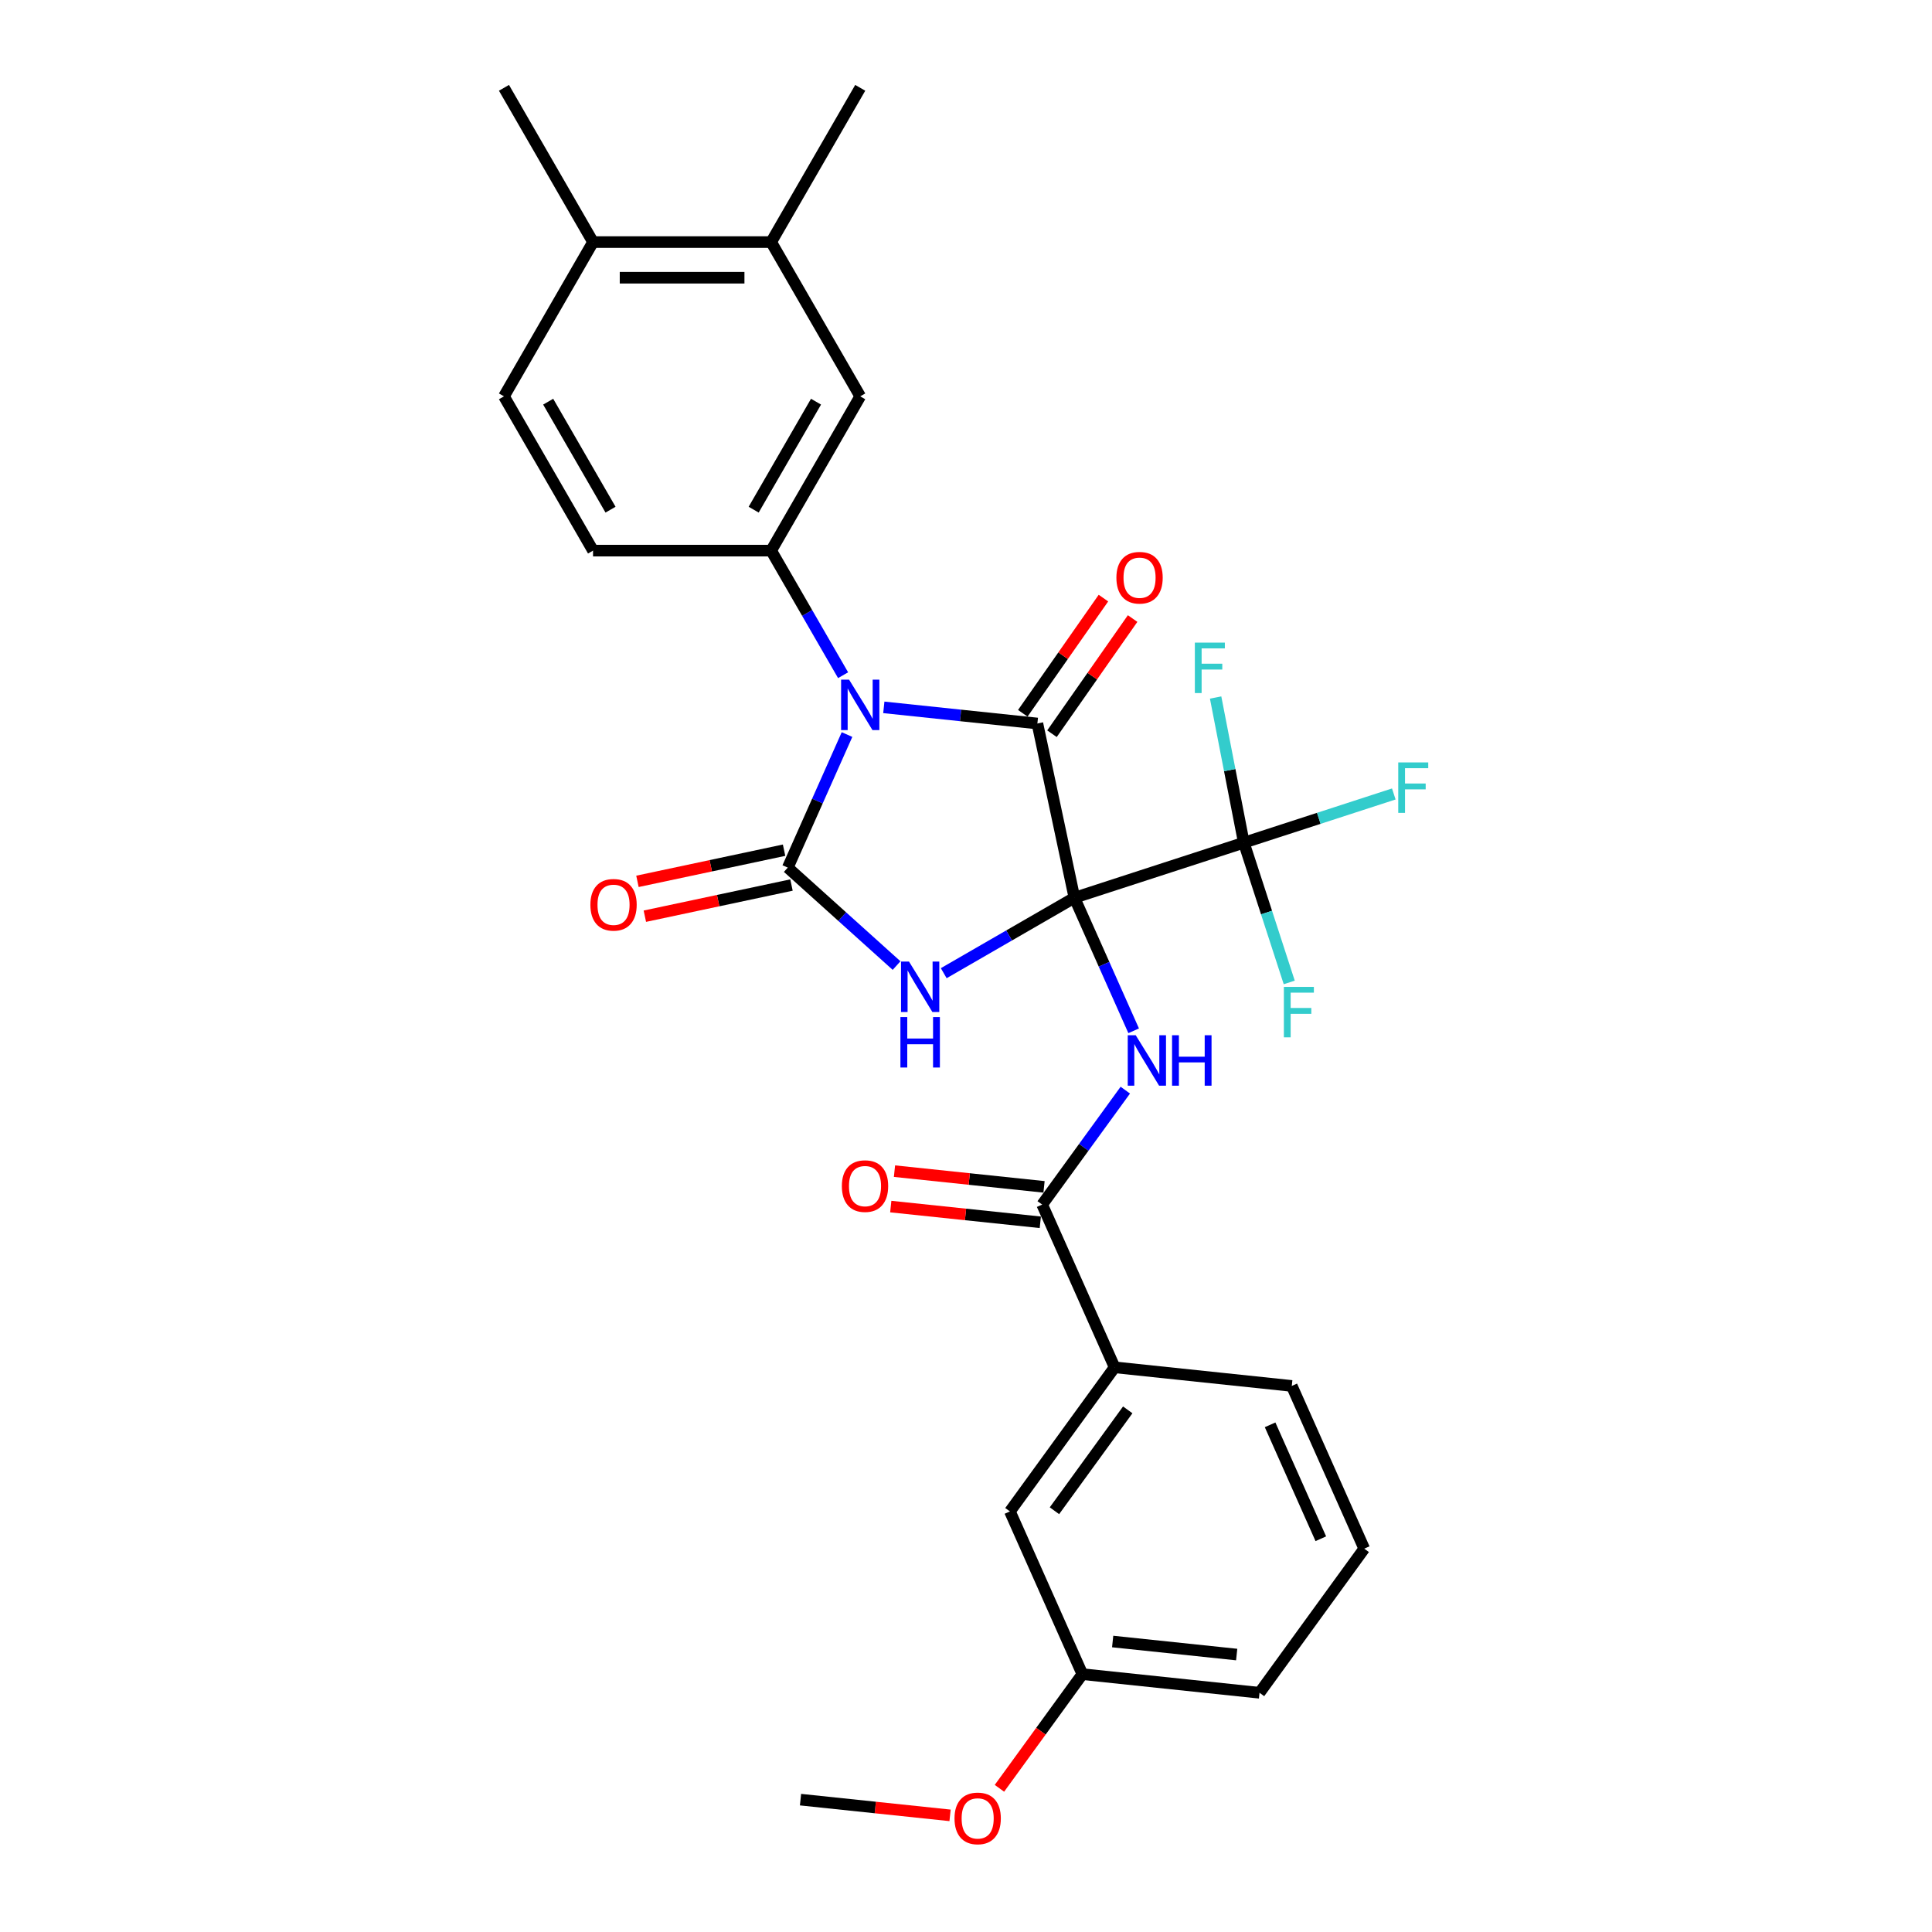 <?xml version='1.0' encoding='iso-8859-1'?>
<svg version='1.1' baseProfile='full'
              xmlns='http://www.w3.org/2000/svg'
                      xmlns:rdkit='http://www.rdkit.org/xml'
                      xmlns:xlink='http://www.w3.org/1999/xlink'
                  xml:space='preserve'
width='1000px' height='1000px' viewBox='0 0 1000 1000'>
<!-- END OF HEADER -->
<rect style='opacity:1.0;fill:#FFFFFF;stroke:none' width='1000' height='1000' x='0' y='0'> </rect>
<path class='bond-1' d='M 556.118,464.668 L 522.298,484.194' style='fill:none;fill-rule:evenodd;stroke:#000000;stroke-width:6px;stroke-linecap:butt;stroke-linejoin:miter;stroke-opacity:1' />
<path class='bond-1' d='M 522.298,484.194 L 488.478,503.721' style='fill:none;fill-rule:evenodd;stroke:#0000FF;stroke-width:6px;stroke-linecap:butt;stroke-linejoin:miter;stroke-opacity:1' />
<path class='bond-2' d='M 556.118,464.668 L 536.949,374.483' style='fill:none;fill-rule:evenodd;stroke:#000000;stroke-width:6px;stroke-linecap:butt;stroke-linejoin:miter;stroke-opacity:1' />
<path class='bond-4' d='M 556.118,464.668 L 571.45,499.103' style='fill:none;fill-rule:evenodd;stroke:#000000;stroke-width:6px;stroke-linecap:butt;stroke-linejoin:miter;stroke-opacity:1' />
<path class='bond-4' d='M 571.45,499.103 L 586.781,533.537' style='fill:none;fill-rule:evenodd;stroke:#0000FF;stroke-width:6px;stroke-linecap:butt;stroke-linejoin:miter;stroke-opacity:1' />
<path class='bond-5' d='M 556.118,464.668 L 643.806,436.177' style='fill:none;fill-rule:evenodd;stroke:#000000;stroke-width:6px;stroke-linecap:butt;stroke-linejoin:miter;stroke-opacity:1' />
<path class='bond-0' d='M 457.461,366.128 L 497.205,370.306' style='fill:none;fill-rule:evenodd;stroke:#0000FF;stroke-width:6px;stroke-linecap:butt;stroke-linejoin:miter;stroke-opacity:1' />
<path class='bond-0' d='M 497.205,370.306 L 536.949,374.483' style='fill:none;fill-rule:evenodd;stroke:#000000;stroke-width:6px;stroke-linecap:butt;stroke-linejoin:miter;stroke-opacity:1' />
<path class='bond-6' d='M 436.385,349.485 L 417.77,317.241' style='fill:none;fill-rule:evenodd;stroke:#0000FF;stroke-width:6px;stroke-linecap:butt;stroke-linejoin:miter;stroke-opacity:1' />
<path class='bond-6' d='M 417.77,317.241 L 399.154,284.998' style='fill:none;fill-rule:evenodd;stroke:#000000;stroke-width:6px;stroke-linecap:butt;stroke-linejoin:miter;stroke-opacity:1' />
<path class='bond-29' d='M 438.415,380.206 L 423.084,414.64' style='fill:none;fill-rule:evenodd;stroke:#0000FF;stroke-width:6px;stroke-linecap:butt;stroke-linejoin:miter;stroke-opacity:1' />
<path class='bond-29' d='M 423.084,414.64 L 407.753,449.074' style='fill:none;fill-rule:evenodd;stroke:#000000;stroke-width:6px;stroke-linecap:butt;stroke-linejoin:miter;stroke-opacity:1' />
<path class='bond-3' d='M 464.063,499.777 L 435.908,474.426' style='fill:none;fill-rule:evenodd;stroke:#0000FF;stroke-width:6px;stroke-linecap:butt;stroke-linejoin:miter;stroke-opacity:1' />
<path class='bond-3' d='M 435.908,474.426 L 407.753,449.074' style='fill:none;fill-rule:evenodd;stroke:#000000;stroke-width:6px;stroke-linecap:butt;stroke-linejoin:miter;stroke-opacity:1' />
<path class='bond-11' d='M 544.502,379.771 L 565.371,349.964' style='fill:none;fill-rule:evenodd;stroke:#000000;stroke-width:6px;stroke-linecap:butt;stroke-linejoin:miter;stroke-opacity:1' />
<path class='bond-11' d='M 565.371,349.964 L 586.241,320.157' style='fill:none;fill-rule:evenodd;stroke:#FF0000;stroke-width:6px;stroke-linecap:butt;stroke-linejoin:miter;stroke-opacity:1' />
<path class='bond-11' d='M 529.396,369.195 L 550.266,339.388' style='fill:none;fill-rule:evenodd;stroke:#000000;stroke-width:6px;stroke-linecap:butt;stroke-linejoin:miter;stroke-opacity:1' />
<path class='bond-11' d='M 550.266,339.388 L 571.136,309.581' style='fill:none;fill-rule:evenodd;stroke:#FF0000;stroke-width:6px;stroke-linecap:butt;stroke-linejoin:miter;stroke-opacity:1' />
<path class='bond-10' d='M 405.836,440.056 L 367.889,448.122' style='fill:none;fill-rule:evenodd;stroke:#000000;stroke-width:6px;stroke-linecap:butt;stroke-linejoin:miter;stroke-opacity:1' />
<path class='bond-10' d='M 367.889,448.122 L 329.941,456.188' style='fill:none;fill-rule:evenodd;stroke:#FF0000;stroke-width:6px;stroke-linecap:butt;stroke-linejoin:miter;stroke-opacity:1' />
<path class='bond-10' d='M 409.67,458.093 L 371.722,466.159' style='fill:none;fill-rule:evenodd;stroke:#000000;stroke-width:6px;stroke-linecap:butt;stroke-linejoin:miter;stroke-opacity:1' />
<path class='bond-10' d='M 371.722,466.159 L 333.775,474.225' style='fill:none;fill-rule:evenodd;stroke:#FF0000;stroke-width:6px;stroke-linecap:butt;stroke-linejoin:miter;stroke-opacity:1' />
<path class='bond-7' d='M 582.46,564.258 L 560.943,593.873' style='fill:none;fill-rule:evenodd;stroke:#0000FF;stroke-width:6px;stroke-linecap:butt;stroke-linejoin:miter;stroke-opacity:1' />
<path class='bond-7' d='M 560.943,593.873 L 539.426,623.489' style='fill:none;fill-rule:evenodd;stroke:#000000;stroke-width:6px;stroke-linecap:butt;stroke-linejoin:miter;stroke-opacity:1' />
<path class='bond-17' d='M 643.806,436.177 L 682.616,423.567' style='fill:none;fill-rule:evenodd;stroke:#000000;stroke-width:6px;stroke-linecap:butt;stroke-linejoin:miter;stroke-opacity:1' />
<path class='bond-17' d='M 682.616,423.567 L 721.425,410.957' style='fill:none;fill-rule:evenodd;stroke:#33CCCC;stroke-width:6px;stroke-linecap:butt;stroke-linejoin:miter;stroke-opacity:1' />
<path class='bond-18' d='M 643.806,436.177 L 636.504,398.604' style='fill:none;fill-rule:evenodd;stroke:#000000;stroke-width:6px;stroke-linecap:butt;stroke-linejoin:miter;stroke-opacity:1' />
<path class='bond-18' d='M 636.504,398.604 L 629.201,361.031' style='fill:none;fill-rule:evenodd;stroke:#33CCCC;stroke-width:6px;stroke-linecap:butt;stroke-linejoin:miter;stroke-opacity:1' />
<path class='bond-19' d='M 643.806,436.177 L 655.556,472.34' style='fill:none;fill-rule:evenodd;stroke:#000000;stroke-width:6px;stroke-linecap:butt;stroke-linejoin:miter;stroke-opacity:1' />
<path class='bond-19' d='M 655.556,472.34 L 667.307,508.504' style='fill:none;fill-rule:evenodd;stroke:#33CCCC;stroke-width:6px;stroke-linecap:butt;stroke-linejoin:miter;stroke-opacity:1' />
<path class='bond-8' d='M 399.154,284.998 L 445.254,205.15' style='fill:none;fill-rule:evenodd;stroke:#000000;stroke-width:6px;stroke-linecap:butt;stroke-linejoin:miter;stroke-opacity:1' />
<path class='bond-8' d='M 390.099,263.801 L 422.369,207.907' style='fill:none;fill-rule:evenodd;stroke:#000000;stroke-width:6px;stroke-linecap:butt;stroke-linejoin:miter;stroke-opacity:1' />
<path class='bond-13' d='M 399.154,284.998 L 306.954,284.998' style='fill:none;fill-rule:evenodd;stroke:#000000;stroke-width:6px;stroke-linecap:butt;stroke-linejoin:miter;stroke-opacity:1' />
<path class='bond-9' d='M 539.426,623.489 L 576.927,707.718' style='fill:none;fill-rule:evenodd;stroke:#000000;stroke-width:6px;stroke-linecap:butt;stroke-linejoin:miter;stroke-opacity:1' />
<path class='bond-14' d='M 540.389,614.319 L 501.687,610.252' style='fill:none;fill-rule:evenodd;stroke:#000000;stroke-width:6px;stroke-linecap:butt;stroke-linejoin:miter;stroke-opacity:1' />
<path class='bond-14' d='M 501.687,610.252 L 462.985,606.184' style='fill:none;fill-rule:evenodd;stroke:#FF0000;stroke-width:6px;stroke-linecap:butt;stroke-linejoin:miter;stroke-opacity:1' />
<path class='bond-14' d='M 538.462,632.658 L 499.76,628.591' style='fill:none;fill-rule:evenodd;stroke:#000000;stroke-width:6px;stroke-linecap:butt;stroke-linejoin:miter;stroke-opacity:1' />
<path class='bond-14' d='M 499.76,628.591 L 461.058,624.523' style='fill:none;fill-rule:evenodd;stroke:#FF0000;stroke-width:6px;stroke-linecap:butt;stroke-linejoin:miter;stroke-opacity:1' />
<path class='bond-12' d='M 445.254,205.15 L 399.154,125.302' style='fill:none;fill-rule:evenodd;stroke:#000000;stroke-width:6px;stroke-linecap:butt;stroke-linejoin:miter;stroke-opacity:1' />
<path class='bond-16' d='M 576.927,707.718 L 522.733,782.31' style='fill:none;fill-rule:evenodd;stroke:#000000;stroke-width:6px;stroke-linecap:butt;stroke-linejoin:miter;stroke-opacity:1' />
<path class='bond-16' d='M 583.716,729.746 L 545.78,781.96' style='fill:none;fill-rule:evenodd;stroke:#000000;stroke-width:6px;stroke-linecap:butt;stroke-linejoin:miter;stroke-opacity:1' />
<path class='bond-23' d='M 576.927,707.718 L 668.622,717.356' style='fill:none;fill-rule:evenodd;stroke:#000000;stroke-width:6px;stroke-linecap:butt;stroke-linejoin:miter;stroke-opacity:1' />
<path class='bond-25' d='M 399.154,125.302 L 445.254,45.455' style='fill:none;fill-rule:evenodd;stroke:#000000;stroke-width:6px;stroke-linecap:butt;stroke-linejoin:miter;stroke-opacity:1' />
<path class='bond-31' d='M 399.154,125.302 L 306.954,125.302' style='fill:none;fill-rule:evenodd;stroke:#000000;stroke-width:6px;stroke-linecap:butt;stroke-linejoin:miter;stroke-opacity:1' />
<path class='bond-31' d='M 385.324,143.742 L 320.784,143.742' style='fill:none;fill-rule:evenodd;stroke:#000000;stroke-width:6px;stroke-linecap:butt;stroke-linejoin:miter;stroke-opacity:1' />
<path class='bond-20' d='M 306.954,284.998 L 260.853,205.15' style='fill:none;fill-rule:evenodd;stroke:#000000;stroke-width:6px;stroke-linecap:butt;stroke-linejoin:miter;stroke-opacity:1' />
<path class='bond-20' d='M 316.008,263.801 L 283.738,207.907' style='fill:none;fill-rule:evenodd;stroke:#000000;stroke-width:6px;stroke-linecap:butt;stroke-linejoin:miter;stroke-opacity:1' />
<path class='bond-15' d='M 306.954,125.302 L 260.853,205.15' style='fill:none;fill-rule:evenodd;stroke:#000000;stroke-width:6px;stroke-linecap:butt;stroke-linejoin:miter;stroke-opacity:1' />
<path class='bond-26' d='M 306.954,125.302 L 260.853,45.455' style='fill:none;fill-rule:evenodd;stroke:#000000;stroke-width:6px;stroke-linecap:butt;stroke-linejoin:miter;stroke-opacity:1' />
<path class='bond-21' d='M 522.733,782.31 L 560.234,866.539' style='fill:none;fill-rule:evenodd;stroke:#000000;stroke-width:6px;stroke-linecap:butt;stroke-linejoin:miter;stroke-opacity:1' />
<path class='bond-22' d='M 560.234,866.539 L 538.771,896.08' style='fill:none;fill-rule:evenodd;stroke:#000000;stroke-width:6px;stroke-linecap:butt;stroke-linejoin:miter;stroke-opacity:1' />
<path class='bond-22' d='M 538.771,896.08 L 517.308,925.622' style='fill:none;fill-rule:evenodd;stroke:#FF0000;stroke-width:6px;stroke-linecap:butt;stroke-linejoin:miter;stroke-opacity:1' />
<path class='bond-30' d='M 560.234,866.539 L 651.929,876.176' style='fill:none;fill-rule:evenodd;stroke:#000000;stroke-width:6px;stroke-linecap:butt;stroke-linejoin:miter;stroke-opacity:1' />
<path class='bond-30' d='M 575.916,849.645 L 640.103,856.392' style='fill:none;fill-rule:evenodd;stroke:#000000;stroke-width:6px;stroke-linecap:butt;stroke-linejoin:miter;stroke-opacity:1' />
<path class='bond-28' d='M 491.749,939.628 L 453.047,935.56' style='fill:none;fill-rule:evenodd;stroke:#FF0000;stroke-width:6px;stroke-linecap:butt;stroke-linejoin:miter;stroke-opacity:1' />
<path class='bond-28' d='M 453.047,935.56 L 414.345,931.493' style='fill:none;fill-rule:evenodd;stroke:#000000;stroke-width:6px;stroke-linecap:butt;stroke-linejoin:miter;stroke-opacity:1' />
<path class='bond-24' d='M 668.622,717.356 L 706.123,801.585' style='fill:none;fill-rule:evenodd;stroke:#000000;stroke-width:6px;stroke-linecap:butt;stroke-linejoin:miter;stroke-opacity:1' />
<path class='bond-24' d='M 657.401,737.49 L 683.652,796.451' style='fill:none;fill-rule:evenodd;stroke:#000000;stroke-width:6px;stroke-linecap:butt;stroke-linejoin:miter;stroke-opacity:1' />
<path class='bond-27' d='M 706.123,801.585 L 651.929,876.176' style='fill:none;fill-rule:evenodd;stroke:#000000;stroke-width:6px;stroke-linecap:butt;stroke-linejoin:miter;stroke-opacity:1' />
<path  class='atom-1' d='M 439.482 351.79
L 448.038 365.62
Q 448.887 366.984, 450.251 369.455
Q 451.616 371.926, 451.689 372.074
L 451.689 351.79
L 455.156 351.79
L 455.156 377.901
L 451.579 377.901
L 442.396 362.78
Q 441.326 361.01, 440.183 358.981
Q 439.076 356.953, 438.745 356.326
L 438.745 377.901
L 435.352 377.901
L 435.352 351.79
L 439.482 351.79
' fill='#0000FF'/>
<path  class='atom-2' d='M 470.499 497.713
L 479.055 511.543
Q 479.903 512.907, 481.268 515.378
Q 482.633 517.849, 482.706 517.997
L 482.706 497.713
L 486.173 497.713
L 486.173 523.824
L 482.596 523.824
L 473.413 508.703
Q 472.343 506.933, 471.2 504.905
Q 470.093 502.876, 469.761 502.249
L 469.761 523.824
L 466.368 523.824
L 466.368 497.713
L 470.499 497.713
' fill='#0000FF'/>
<path  class='atom-2' d='M 466.055 526.435
L 469.595 526.435
L 469.595 537.536
L 482.946 537.536
L 482.946 526.435
L 486.487 526.435
L 486.487 552.546
L 482.946 552.546
L 482.946 540.486
L 469.595 540.486
L 469.595 552.546
L 466.055 552.546
L 466.055 526.435
' fill='#0000FF'/>
<path  class='atom-5' d='M 587.848 535.842
L 596.404 549.672
Q 597.252 551.036, 598.617 553.507
Q 599.981 555.978, 600.055 556.126
L 600.055 535.842
L 603.522 535.842
L 603.522 561.953
L 599.945 561.953
L 590.761 546.832
Q 589.692 545.062, 588.549 543.033
Q 587.442 541.005, 587.11 540.378
L 587.11 561.953
L 583.717 561.953
L 583.717 535.842
L 587.848 535.842
' fill='#0000FF'/>
<path  class='atom-5' d='M 606.657 535.842
L 610.197 535.842
L 610.197 546.943
L 623.548 546.943
L 623.548 535.842
L 627.088 535.842
L 627.088 561.953
L 623.548 561.953
L 623.548 549.893
L 610.197 549.893
L 610.197 561.953
L 606.657 561.953
L 606.657 535.842
' fill='#0000FF'/>
<path  class='atom-11' d='M 305.581 468.318
Q 305.581 462.048, 308.679 458.545
Q 311.777 455.041, 317.567 455.041
Q 323.357 455.041, 326.455 458.545
Q 329.553 462.048, 329.553 468.318
Q 329.553 474.661, 326.418 478.275
Q 323.284 481.853, 317.567 481.853
Q 311.814 481.853, 308.679 478.275
Q 305.581 474.698, 305.581 468.318
M 317.567 478.902
Q 321.55 478.902, 323.689 476.247
Q 325.865 473.555, 325.865 468.318
Q 325.865 463.191, 323.689 460.61
Q 321.55 457.991, 317.567 457.991
Q 313.584 457.991, 311.408 460.573
Q 309.269 463.155, 309.269 468.318
Q 309.269 473.592, 311.408 476.247
Q 313.584 478.902, 317.567 478.902
' fill='#FF0000'/>
<path  class='atom-12' d='M 577.845 299.029
Q 577.845 292.76, 580.943 289.256
Q 584.041 285.752, 589.831 285.752
Q 595.621 285.752, 598.719 289.256
Q 601.817 292.76, 601.817 299.029
Q 601.817 305.373, 598.682 308.987
Q 595.547 312.564, 589.831 312.564
Q 584.077 312.564, 580.943 308.987
Q 577.845 305.41, 577.845 299.029
M 589.831 309.614
Q 593.814 309.614, 595.953 306.959
Q 598.129 304.266, 598.129 299.029
Q 598.129 293.903, 595.953 291.321
Q 593.814 288.703, 589.831 288.703
Q 585.848 288.703, 583.672 291.284
Q 581.533 293.866, 581.533 299.029
Q 581.533 304.303, 583.672 306.959
Q 585.848 309.614, 589.831 309.614
' fill='#FF0000'/>
<path  class='atom-15' d='M 435.745 613.925
Q 435.745 607.656, 438.843 604.152
Q 441.94 600.648, 447.731 600.648
Q 453.521 600.648, 456.619 604.152
Q 459.717 607.656, 459.717 613.925
Q 459.717 620.269, 456.582 623.883
Q 453.447 627.46, 447.731 627.46
Q 441.977 627.46, 438.843 623.883
Q 435.745 620.305, 435.745 613.925
M 447.731 624.51
Q 451.714 624.51, 453.853 621.854
Q 456.029 619.162, 456.029 613.925
Q 456.029 608.799, 453.853 606.217
Q 451.714 603.599, 447.731 603.599
Q 443.748 603.599, 441.572 606.18
Q 439.433 608.762, 439.433 613.925
Q 439.433 619.199, 441.572 621.854
Q 443.748 624.51, 447.731 624.51
' fill='#FF0000'/>
<path  class='atom-18' d='M 723.73 394.63
L 739.257 394.63
L 739.257 397.617
L 727.234 397.617
L 727.234 405.546
L 737.929 405.546
L 737.929 408.571
L 727.234 408.571
L 727.234 420.741
L 723.73 420.741
L 723.73 394.63
' fill='#33CCCC'/>
<path  class='atom-19' d='M 618.453 332.615
L 633.979 332.615
L 633.979 335.602
L 621.956 335.602
L 621.956 343.531
L 632.651 343.531
L 632.651 346.555
L 621.956 346.555
L 621.956 358.726
L 618.453 358.726
L 618.453 332.615
' fill='#33CCCC'/>
<path  class='atom-20' d='M 664.534 510.809
L 680.061 510.809
L 680.061 513.796
L 668.038 513.796
L 668.038 521.725
L 678.733 521.725
L 678.733 524.75
L 668.038 524.75
L 668.038 536.92
L 664.534 536.92
L 664.534 510.809
' fill='#33CCCC'/>
<path  class='atom-23' d='M 494.054 941.204
Q 494.054 934.934, 497.152 931.431
Q 500.25 927.927, 506.04 927.927
Q 511.83 927.927, 514.928 931.431
Q 518.026 934.934, 518.026 941.204
Q 518.026 947.547, 514.892 951.162
Q 511.757 954.739, 506.04 954.739
Q 500.287 954.739, 497.152 951.162
Q 494.054 947.584, 494.054 941.204
M 506.04 951.788
Q 510.023 951.788, 512.162 949.133
Q 514.338 946.441, 514.338 941.204
Q 514.338 936.078, 512.162 933.496
Q 510.023 930.877, 506.04 930.877
Q 502.057 930.877, 499.881 933.459
Q 497.742 936.041, 497.742 941.204
Q 497.742 946.478, 499.881 949.133
Q 502.057 951.788, 506.04 951.788
' fill='#FF0000'/>
</svg>
